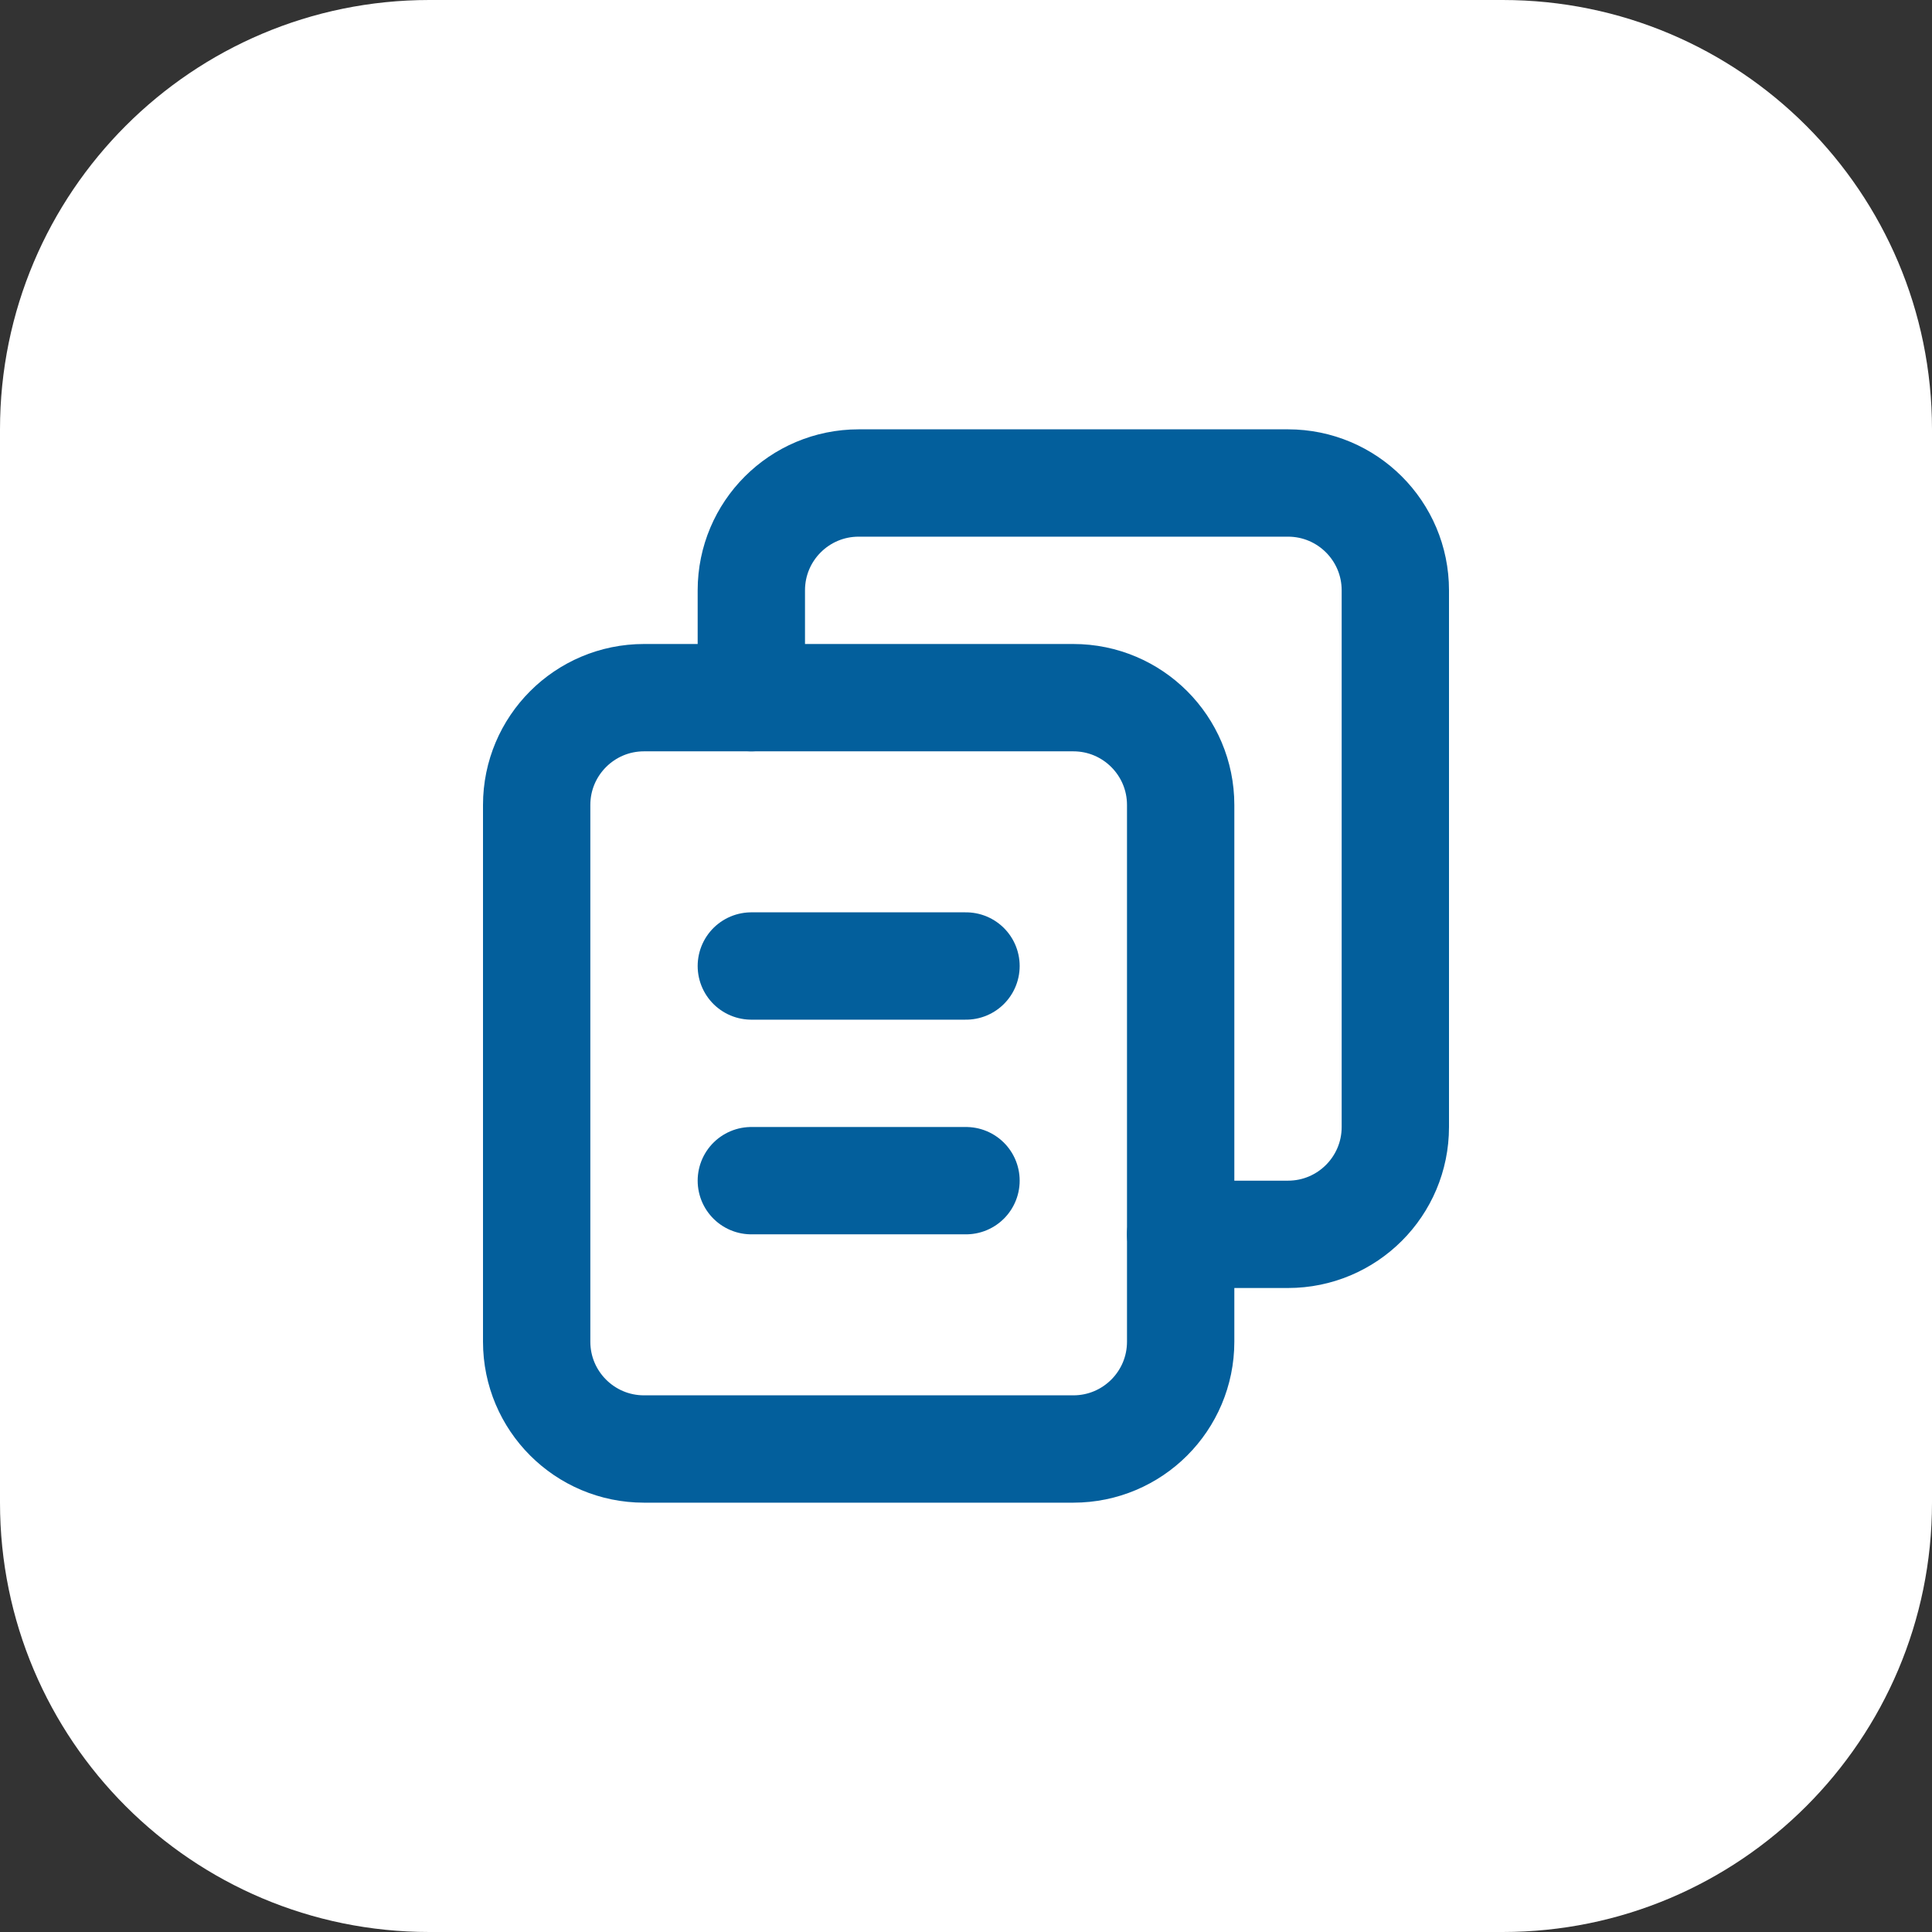 <svg width="54" height="54" viewBox="0 0 54 54" fill="none" xmlns="http://www.w3.org/2000/svg">
<rect x="0" y="0" width="54" height="54" fill="#333333" stroke="none"/>
<path d="M0 12C0 5.373 5.373 0 12 0H42C48.627 0 54 5.373 54 12V42C54 48.627 48.627 54 42 54H12C5.373 54 0 48.627 0 42V12Z" fill="white"/>
<g clip-path="url(#clip0_4496_10970)">
<path d="M30 40.5H18C16.343 40.5 15 39.157 15 37.5V22.5C15 20.843 16.343 19.5 18 19.5H30C31.657 19.5 33 20.843 33 22.5V37.5C33 39.157 31.657 40.5 30 40.5Z" stroke="#035F9C" stroke-width="3" stroke-linecap="round" stroke-linejoin="round"/>
<path d="M33 34.5H36C37.657 34.5 39 33.157 39 31.5V16.5C39 14.842 37.657 13.5 36 13.5H24C22.343 13.5 21 14.842 21 16.5V19.5" stroke="#035F9C" stroke-width="3" stroke-linecap="round" stroke-linejoin="round"/>
<path d="M21 27H27" stroke="#035F9C" stroke-width="3" stroke-linecap="round" stroke-linejoin="round"/>
<path d="M21 33H27" stroke="#035F9C" stroke-width="3" stroke-linecap="round" stroke-linejoin="round"/>
</g>
<defs>
<clipPath id="clip0_4496_10970">
<rect width="36" height="36" fill="white" transform="translate(9 9)"/>
</clipPath>
</defs>
</svg>
